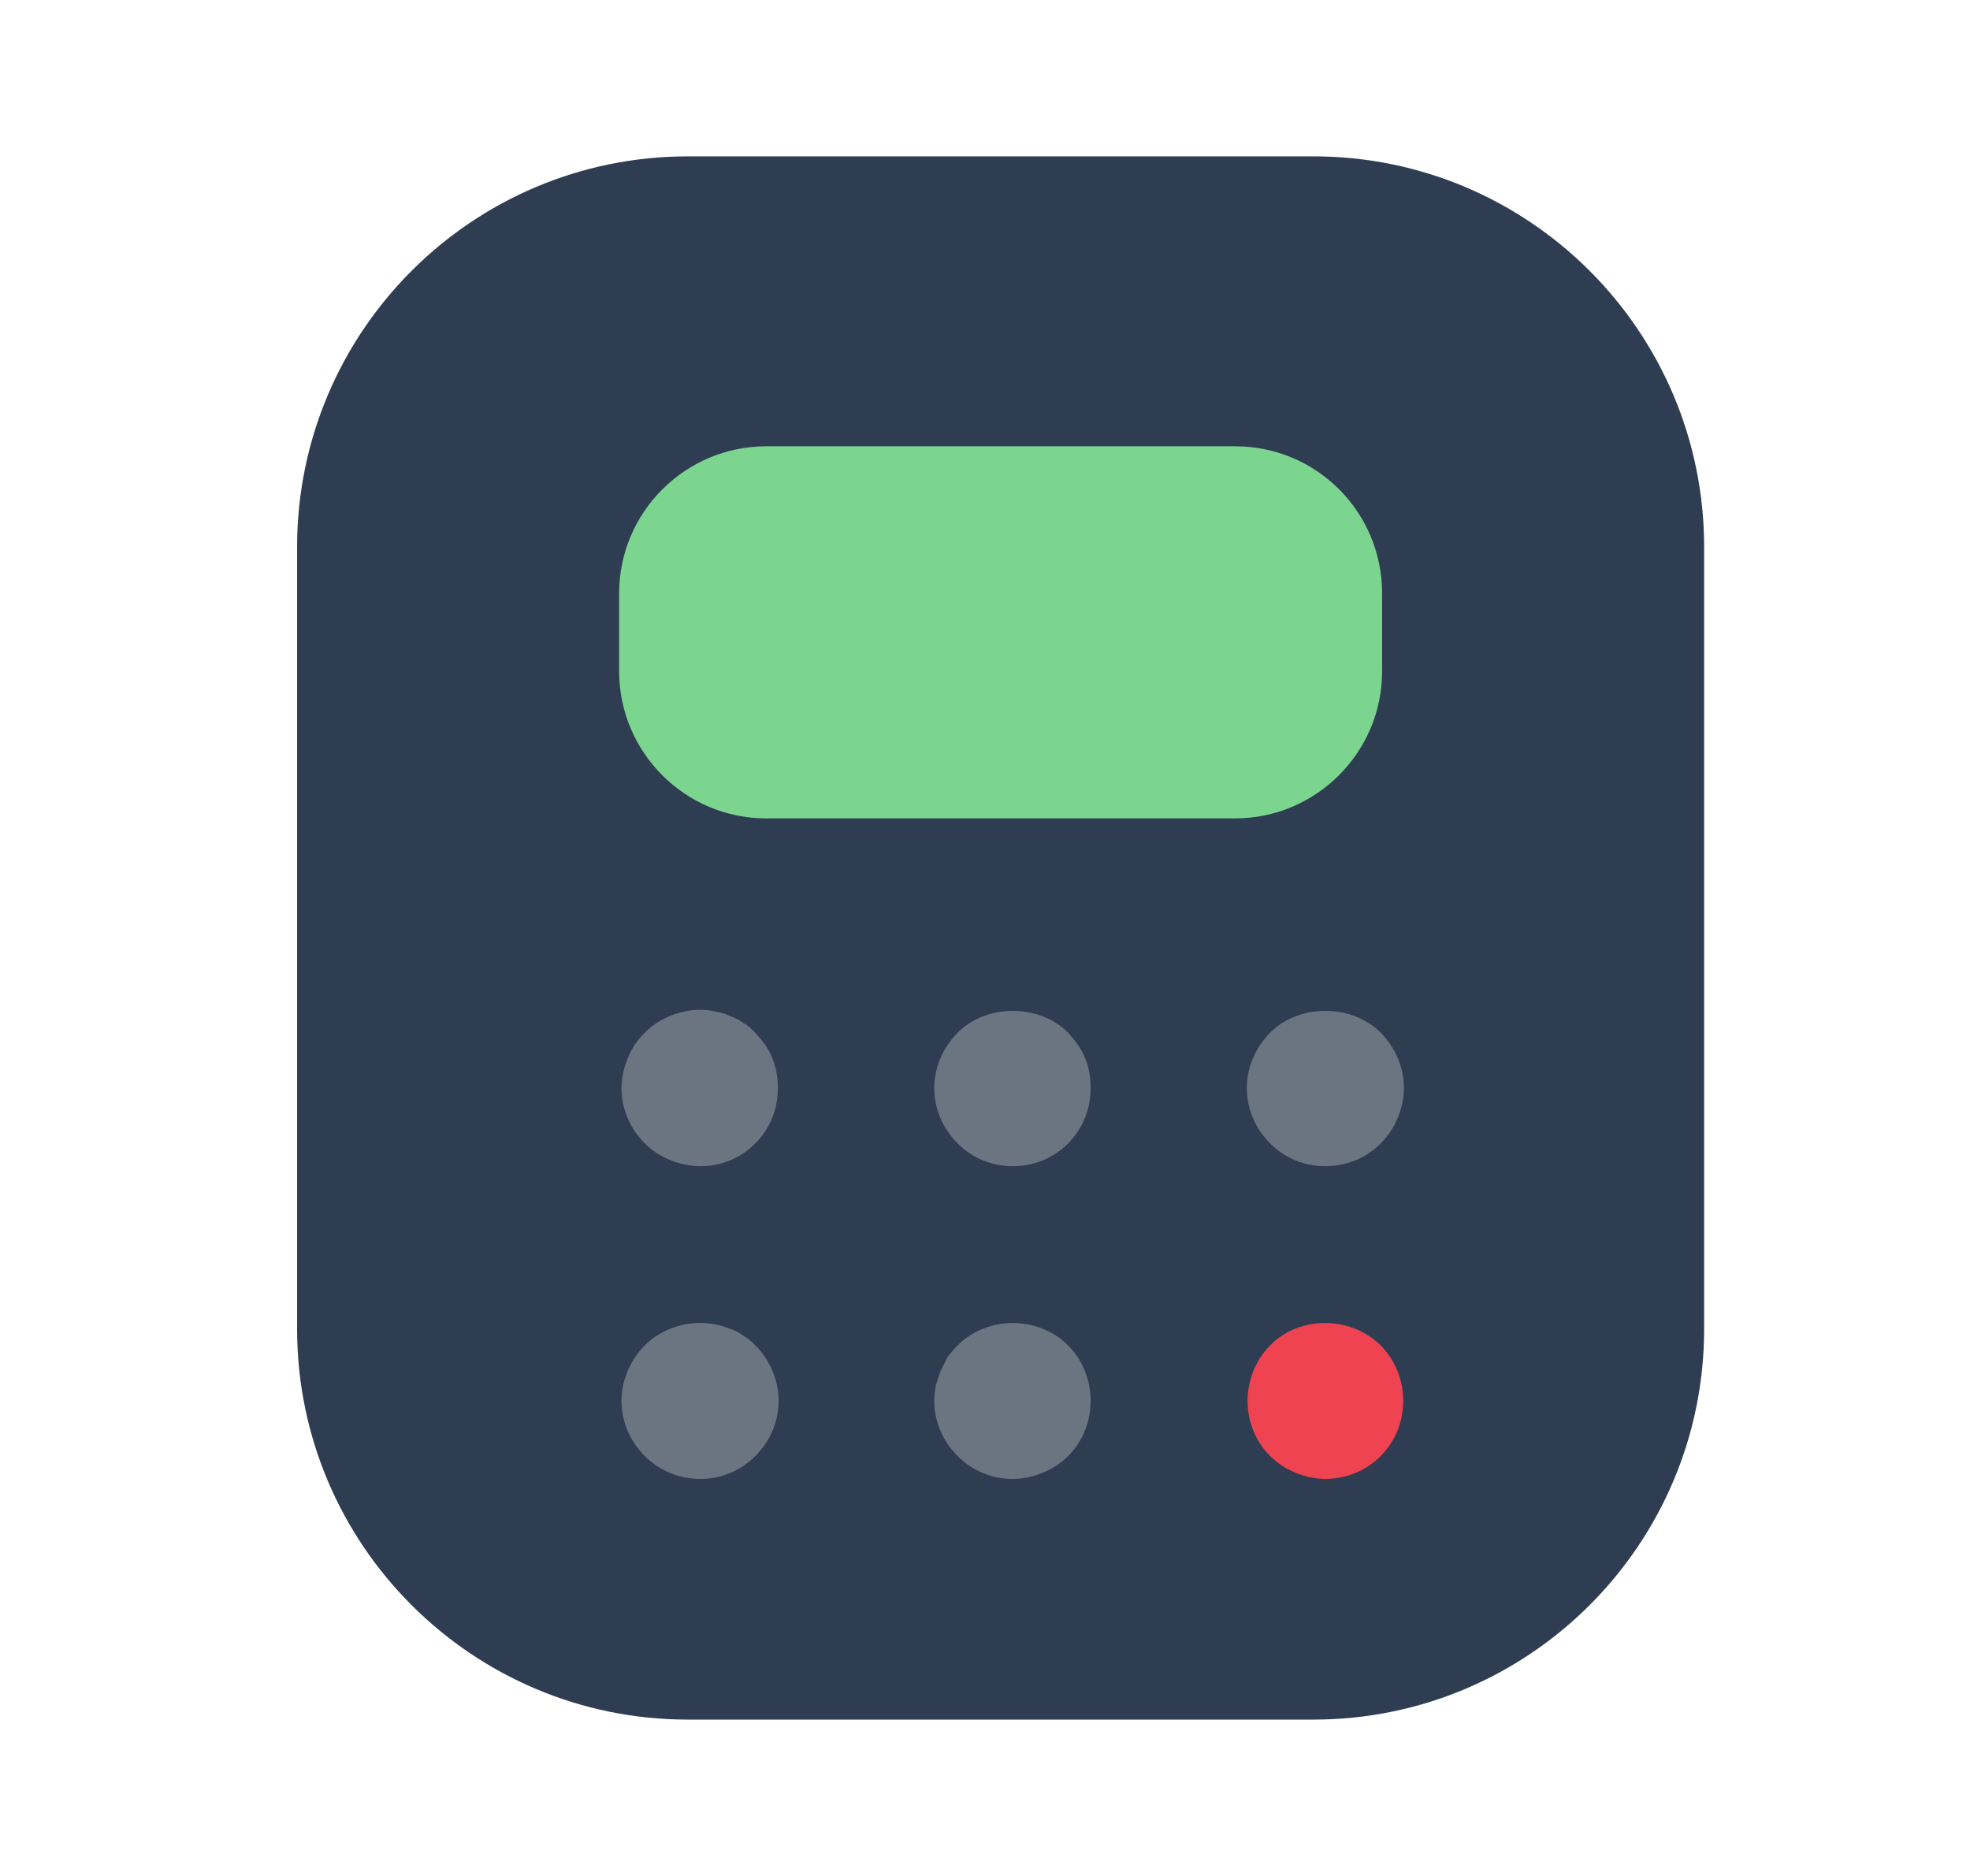 <svg width="21" height="20" viewBox="0 0 21 20" fill="none" xmlns="http://www.w3.org/2000/svg">
<path d="M7.333 18.333H14C16.3 18.333 18.166 16.467 18.166 14.167V5.833C18.166 3.533 16.3 1.667 14 1.667H7.333C5.033 1.667 3.167 3.533 3.167 5.833V14.167C3.167 16.467 5.033 18.333 7.333 18.333Z" fill="#2E3D52"/>
<path d="M13.167 4.758H8.167C7.308 4.758 6.6 5.458 6.6 6.325V7.158C6.6 8.017 7.3 8.725 8.167 8.725H13.167C14.025 8.725 14.733 8.025 14.733 7.158V6.325C14.733 5.458 14.033 4.758 13.167 4.758Z" fill="#7CD58F"/>
<path d="M7.467 12.433C7.35 12.433 7.242 12.408 7.142 12.367C7.042 12.325 6.95 12.267 6.875 12.192C6.717 12.033 6.625 11.825 6.625 11.6C6.625 11.492 6.65 11.383 6.692 11.283C6.734 11.175 6.792 11.092 6.875 11.008C7.067 10.817 7.359 10.725 7.625 10.783C7.675 10.792 7.734 10.808 7.784 10.833C7.834 10.85 7.884 10.875 7.925 10.908C7.975 10.933 8.017 10.975 8.05 11.008C8.125 11.092 8.192 11.175 8.234 11.283C8.275 11.383 8.292 11.492 8.292 11.6C8.292 11.825 8.209 12.033 8.05 12.192C7.892 12.35 7.684 12.433 7.467 12.433Z" fill="#6B7582"/>
<path d="M10.793 12.433C10.576 12.433 10.368 12.35 10.21 12.192C10.051 12.033 9.959 11.825 9.959 11.6C9.959 11.383 10.051 11.167 10.21 11.008C10.518 10.7 11.076 10.7 11.384 11.008C11.46 11.092 11.526 11.175 11.568 11.283C11.61 11.383 11.626 11.492 11.626 11.6C11.626 11.825 11.543 12.033 11.384 12.192C11.226 12.35 11.018 12.433 10.793 12.433Z" fill="#6B7582"/>
<path d="M14.125 12.433C13.908 12.433 13.7 12.35 13.541 12.192C13.383 12.033 13.291 11.825 13.291 11.6C13.291 11.383 13.383 11.167 13.541 11.008C13.85 10.7 14.408 10.7 14.716 11.008C14.875 11.167 14.966 11.383 14.966 11.6C14.966 11.708 14.941 11.817 14.9 11.917C14.858 12.017 14.8 12.108 14.716 12.192C14.558 12.35 14.35 12.433 14.125 12.433Z" fill="#6B7582"/>
<path d="M7.467 15.767C7.242 15.767 7.034 15.683 6.875 15.525C6.717 15.367 6.625 15.158 6.625 14.933C6.625 14.717 6.717 14.5 6.875 14.342C6.95 14.267 7.042 14.208 7.142 14.167C7.35 14.083 7.575 14.083 7.784 14.167C7.834 14.183 7.884 14.208 7.925 14.242C7.975 14.267 8.017 14.308 8.05 14.342C8.209 14.5 8.3 14.717 8.3 14.933C8.3 15.158 8.209 15.367 8.05 15.525C7.892 15.683 7.684 15.767 7.467 15.767Z" fill="#6B7582"/>
<path d="M10.793 15.767C10.576 15.767 10.368 15.683 10.21 15.525C10.051 15.367 9.959 15.158 9.959 14.933C9.959 14.875 9.968 14.825 9.976 14.767C9.993 14.717 10.009 14.667 10.026 14.617C10.051 14.567 10.076 14.517 10.101 14.467C10.134 14.425 10.168 14.383 10.21 14.342C10.284 14.267 10.376 14.208 10.476 14.167C10.784 14.042 11.151 14.108 11.384 14.342C11.543 14.5 11.626 14.717 11.626 14.933C11.626 15.158 11.543 15.367 11.384 15.525C11.309 15.6 11.218 15.658 11.118 15.7C11.018 15.742 10.909 15.767 10.793 15.767Z" fill="#6B7582"/>
<path d="M14.124 15.767C14.016 15.767 13.908 15.742 13.808 15.7C13.708 15.658 13.616 15.6 13.541 15.525C13.383 15.367 13.299 15.158 13.299 14.933C13.299 14.717 13.383 14.5 13.541 14.342C13.766 14.108 14.141 14.042 14.449 14.167C14.549 14.208 14.641 14.267 14.716 14.342C14.874 14.5 14.958 14.717 14.958 14.933C14.958 15.158 14.874 15.367 14.716 15.525C14.558 15.683 14.349 15.767 14.124 15.767Z" fill="#EF4351"/>
</svg>
